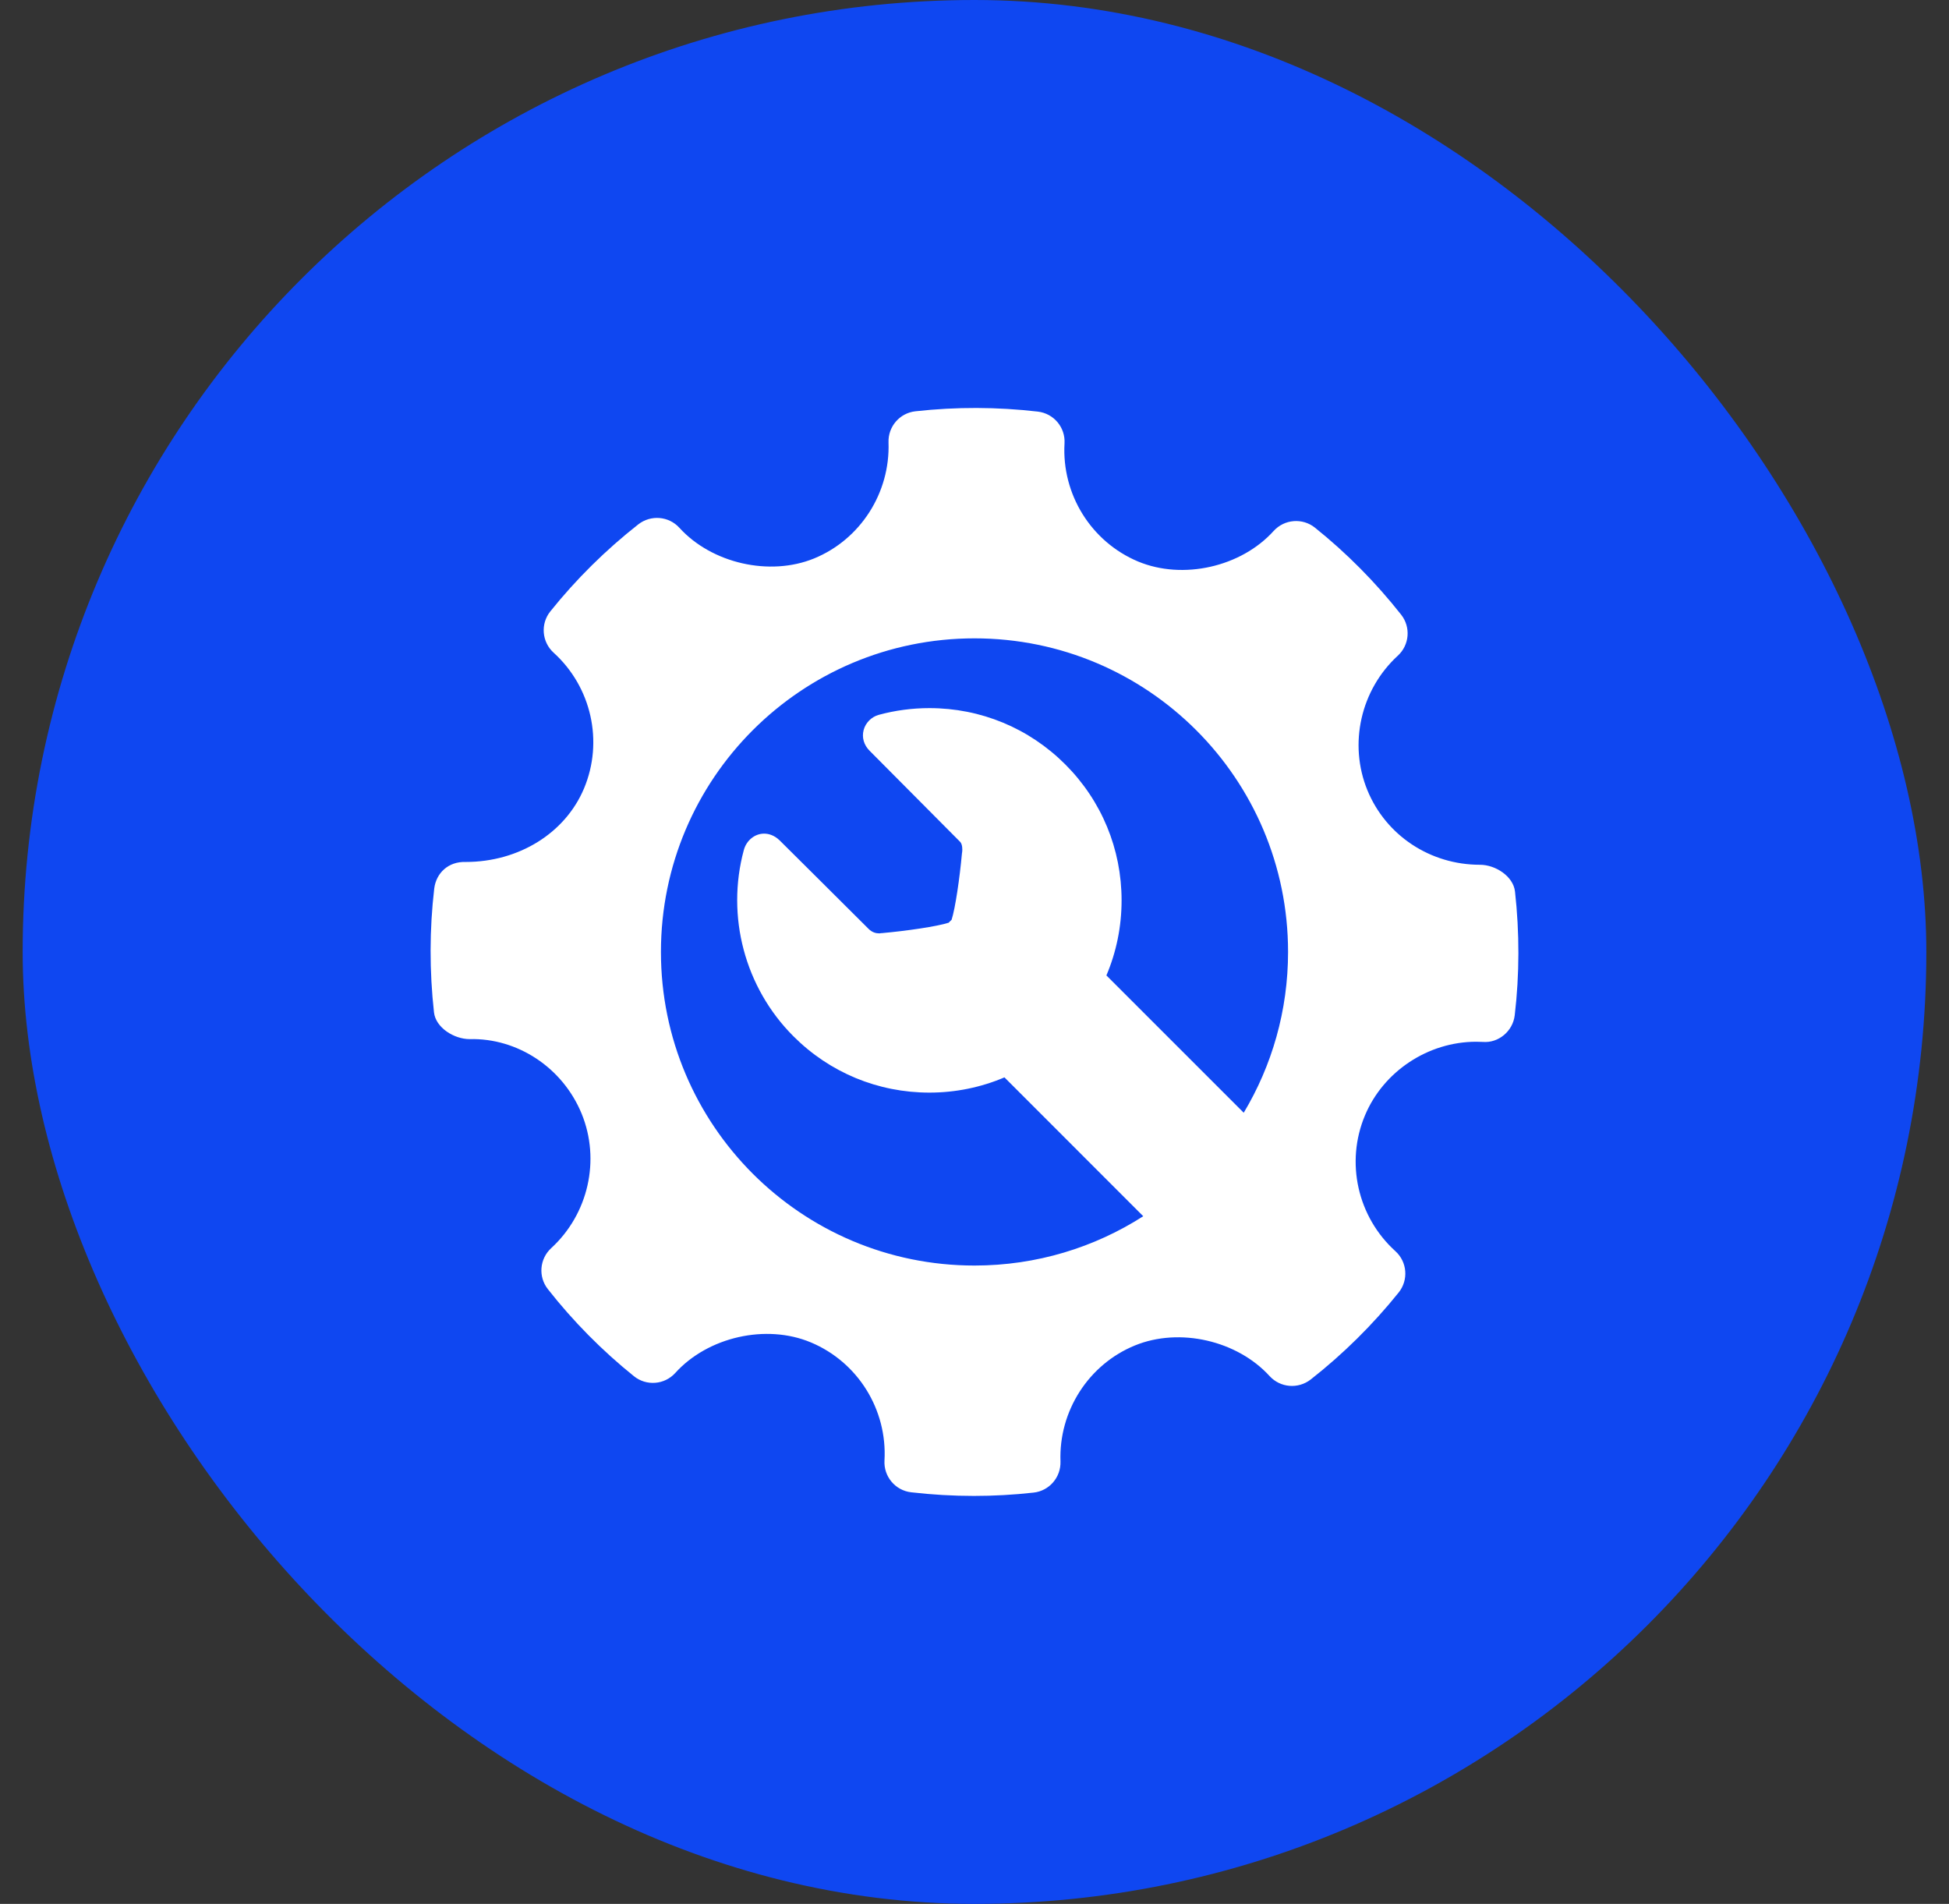 <svg width="43" height="42" viewBox="0 0 43 42" fill="none" xmlns="http://www.w3.org/2000/svg">
<rect x="0" y="0" width="43" height="42" fill="#333333" stroke="none"/>
<rect x="0.5" width="42" height="42" rx="21" fill="#0F47F1"/>
<g clip-path="url(#clip0_239_1380)">
<path d="M33.425 19.668C33.387 19.33 32.993 19.077 32.653 19.077C31.553 19.077 30.578 18.431 30.168 17.432C29.75 16.41 30.02 15.217 30.839 14.465C31.097 14.229 31.129 13.834 30.913 13.56C30.349 12.845 29.71 12.2 29.011 11.64C28.738 11.421 28.337 11.451 28.099 11.714C27.384 12.506 26.099 12.8 25.107 12.386C24.074 11.952 23.422 10.905 23.486 9.781C23.507 9.428 23.249 9.121 22.897 9.08C22 8.976 21.096 8.973 20.197 9.073C19.849 9.111 19.591 9.411 19.603 9.76C19.642 10.872 18.983 11.901 17.96 12.32C16.979 12.72 15.703 12.428 14.989 11.643C14.753 11.384 14.359 11.353 14.083 11.567C13.364 12.132 12.71 12.778 12.142 13.487C11.921 13.762 11.954 14.162 12.214 14.398C13.049 15.155 13.319 16.358 12.885 17.393C12.471 18.379 11.446 19.015 10.274 19.015C9.893 19.002 9.622 19.258 9.58 19.604C9.475 20.505 9.474 21.424 9.575 22.333C9.613 22.671 10.018 22.923 10.362 22.923C11.408 22.896 12.41 23.543 12.832 24.567C13.251 25.59 12.981 26.782 12.16 27.535C11.904 27.771 11.871 28.165 12.088 28.439C12.645 29.149 13.285 29.795 13.986 30.359C14.261 30.581 14.661 30.55 14.899 30.287C15.617 29.493 16.902 29.199 17.891 29.614C18.926 30.048 19.578 31.095 19.514 32.219C19.494 32.572 19.752 32.88 20.103 32.92C20.562 32.973 21.023 33 21.486 33C21.925 33 22.364 32.976 22.803 32.927C23.151 32.889 23.408 32.589 23.397 32.24C23.357 31.128 24.017 30.099 25.039 29.681C26.026 29.277 27.297 29.573 28.011 30.357C28.248 30.615 28.64 30.646 28.916 30.433C29.634 29.87 30.287 29.224 30.858 28.513C31.079 28.238 31.048 27.838 30.786 27.601C29.951 26.845 29.68 25.642 30.114 24.608C30.521 23.634 31.508 22.981 32.568 22.981L32.717 22.985C33.061 23.013 33.378 22.748 33.419 22.396C33.525 21.494 33.526 20.577 33.425 19.668ZM21.5 27.918C17.679 27.918 14.582 24.821 14.582 21C14.582 17.179 17.679 14.082 21.5 14.082C25.321 14.082 28.418 17.179 28.418 21C28.418 22.297 28.061 23.51 27.44 24.547L24.41 21.518C24.63 21.001 24.745 20.44 24.745 19.862C24.745 18.729 24.304 17.664 23.503 16.863C22.702 16.062 21.637 15.621 20.504 15.621C20.126 15.621 19.75 15.671 19.386 15.77C19.227 15.814 19.096 15.945 19.054 16.105C19.011 16.268 19.059 16.436 19.187 16.563C19.187 16.563 20.683 18.07 21.183 18.571C21.235 18.623 21.235 18.748 21.228 18.793L21.223 18.826C21.173 19.376 21.076 20.037 20.995 20.29C20.985 20.301 20.974 20.31 20.963 20.321C20.952 20.332 20.941 20.344 20.93 20.355C20.673 20.438 20.003 20.536 19.444 20.586L19.444 20.583L19.419 20.589C19.414 20.59 19.406 20.59 19.395 20.59C19.334 20.59 19.246 20.573 19.165 20.493C18.644 19.972 17.207 18.545 17.207 18.545C17.078 18.417 16.946 18.39 16.858 18.39C16.653 18.39 16.469 18.538 16.411 18.751C16.015 20.215 16.434 21.79 17.505 22.86C18.306 23.662 19.372 24.103 20.505 24.103C21.083 24.103 21.644 23.987 22.161 23.767L25.223 26.83C24.148 27.518 22.871 27.918 21.5 27.918Z" fill="white"/>
</g>
<defs>
<clipPath id="clip0_239_1380">
<rect width="24" height="24" fill="white" transform="translate(9.5 9)"/>
</clipPath>
</defs>
</svg>
